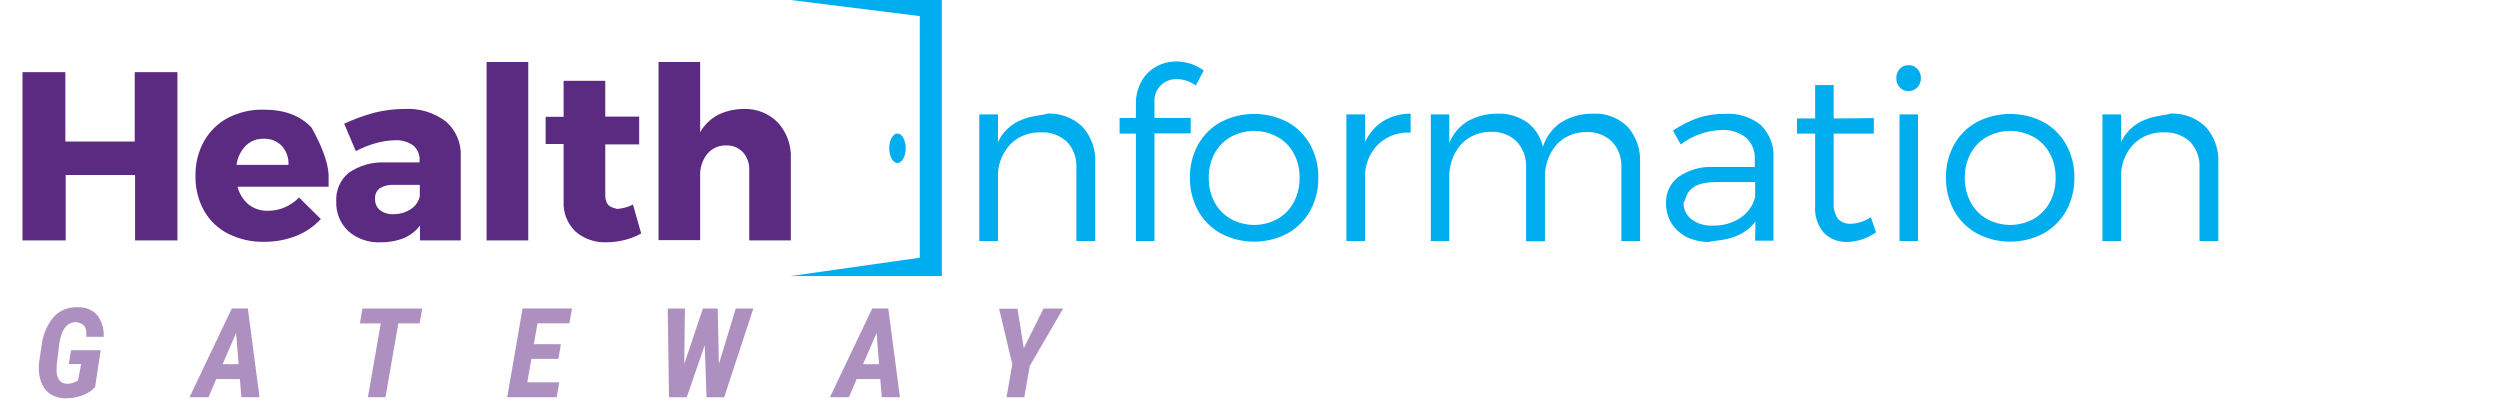 <?xml version="1.0" encoding="UTF-8" standalone="no"?>
<!DOCTYPE svg PUBLIC "-//W3C//DTD SVG 1.1//EN" "http://www.w3.org/Graphics/SVG/1.1/DTD/svg11.dtd">
<svg version="1.1" xmlns="http://www.w3.org/2000/svg" xmlns:xlink="http://www.w3.org/1999/xlink" preserveAspectRatio="xMidYMid meet" viewBox="0 0 360 60" width="360" height="60"><defs><path d="M132.45 37.11L113.86 39.75L135.62 39.75L135.62 0L113.86 0L132.45 2.32L132.45 2.32L132.45 37.11Z" id="a28RiJrn0m"></path><path d="M130.42 21.35C130.42 22.52 129.89 23.47 129.24 23.47C128.58 23.47 128.05 22.52 128.05 21.35C128.05 20.18 128.58 19.23 129.24 19.23C129.89 19.23 130.42 20.18 130.42 21.35Z" id="a31ntn8kyf"></path><path d="M157.71 23.45C157.71 24.2 157.71 27.95 157.71 34.71L155 34.71C155 28.39 155 24.88 155 24.18C155.08 22.79 154.59 21.42 153.63 20.41C152.6 19.47 151.24 18.98 149.85 19.06C148.26 19.01 146.72 19.59 145.57 20.69C144.47 21.83 143.81 23.32 143.71 24.91C143.71 25.56 143.71 28.83 143.71 34.71L141.02 34.71L141.02 16.47L143.71 16.47C143.71 18.87 143.71 20.2 143.71 20.47C145.59 16.41 150.07 16.77 150.77 16.36C152.66 16.26 154.51 16.94 155.87 18.25C157.15 19.67 157.82 21.54 157.71 23.45Z" id="b44Lqthh8"></path><path d="M166.24 14.66C166.24 14.81 166.24 15.59 166.24 16.98L171.46 16.98L171.46 19.21L166.24 19.21L166.24 34.71L163.57 34.71L163.57 19.24L161.22 19.24L161.22 16.98L163.57 16.98C163.57 15.78 163.57 15.12 163.57 14.99C163.54 13.83 163.83 12.69 164.39 11.68C164.89 10.78 165.64 10.05 166.54 9.56C167.42 9.09 168.41 8.84 169.42 8.85C170.82 8.86 172.19 9.31 173.33 10.14C173.22 10.36 172.32 12.1 172.21 12.32C171.41 11.72 170.44 11.4 169.45 11.39C168.6 11.37 167.77 11.69 167.16 12.28C166.53 12.9 166.19 13.77 166.24 14.66Z" id="c3imMDfMKo"></path><path d="M188.66 20.82C189.46 22.27 189.86 23.91 189.84 25.56C189.87 27.24 189.46 28.89 188.66 30.36C187.89 31.73 186.75 32.87 185.37 33.63C182.38 35.19 178.81 35.19 175.82 33.63C174.44 32.87 173.3 31.74 172.53 30.36C171.73 28.89 171.32 27.24 171.35 25.56C171.33 23.9 171.73 22.26 172.53 20.81C173.3 19.44 174.44 18.31 175.82 17.56C178.82 16.02 182.37 16.02 185.37 17.56C186.75 18.31 187.89 19.44 188.66 20.82ZM174.89 22.11C174.32 23.18 174.04 24.38 174.06 25.59C174.04 26.82 174.32 28.03 174.89 29.11C175.42 30.12 176.23 30.95 177.22 31.52C179.32 32.68 181.88 32.68 183.98 31.52C184.97 30.95 185.78 30.12 186.31 29.11C186.88 28.03 187.16 26.82 187.14 25.59C187.16 24.38 186.88 23.17 186.31 22.1C185.77 21.1 184.96 20.28 183.97 19.72C181.87 18.56 179.32 18.56 177.22 19.72C176.23 20.28 175.42 21.11 174.89 22.11Z" id="dxKWxhy1P"></path><path d="M203.13 16.37C203.13 16.65 203.13 18.82 203.13 19.09C201.46 18.99 199.82 19.56 198.57 20.67C197.37 21.82 196.66 23.37 196.57 25.02C196.57 25.67 196.57 28.9 196.57 34.71L193.88 34.71L193.88 16.47L196.57 16.47C196.57 18.87 196.57 20.2 196.57 20.47C197.11 19.24 198.01 18.19 199.14 17.46C200.34 16.73 201.72 16.35 203.13 16.37Z" id="a3MNbJnxk"></path><path d="M236.17 23.45C236.17 24.2 236.17 27.95 236.17 34.71L233.48 34.71C233.48 28.39 233.48 24.88 233.48 24.18C233.56 22.78 233.08 21.42 232.13 20.39C231.14 19.45 229.8 18.95 228.44 19.02C226.77 18.98 225.16 19.67 224.05 20.92C222.95 22.28 222.39 24 222.47 25.74C222.47 26.34 222.47 29.34 222.47 34.74L219.76 34.74C219.76 28.4 219.76 24.88 219.76 24.18C219.83 22.79 219.35 21.42 218.42 20.39C217.43 19.43 216.08 18.92 214.7 18.98C213.03 18.95 211.43 19.64 210.31 20.88C209.19 22.23 208.61 23.95 208.7 25.7C208.7 26.3 208.7 29.3 208.7 34.7L206.04 34.7L206.04 16.47L208.7 16.47C208.7 18.94 208.7 20.31 208.7 20.58C209.22 19.28 210.15 18.18 211.35 17.45C212.67 16.72 214.15 16.35 215.65 16.37C217.16 16.31 218.66 16.75 219.91 17.61C221.06 18.48 221.86 19.73 222.18 21.14C222.64 19.68 223.58 18.42 224.86 17.58C226.22 16.76 227.79 16.35 229.38 16.37C231.23 16.26 233.05 16.95 234.37 18.25C235.63 19.68 236.28 21.55 236.17 23.45Z" id="a18ifq84WS"></path><path d="M252.78 31.9C250.6 34.84 246.78 34.54 246.11 34.84C244.98 34.86 243.86 34.61 242.85 34.11C241.95 33.66 241.2 32.97 240.67 32.11C240.16 31.25 239.89 30.26 239.91 29.26C239.85 27.78 240.52 26.37 241.7 25.47C243.17 24.46 244.92 23.96 246.7 24.04C247.1 24.04 249.1 24.04 252.69 24.04C252.69 23.4 252.69 23.05 252.69 22.98C252.77 21.8 252.31 20.64 251.45 19.83C250.42 19.02 249.12 18.63 247.81 18.72C245.72 18.81 243.7 19.53 242.03 20.8C241.92 20.6 241.02 19 240.9 18.8C242.03 18.05 243.23 17.44 244.5 16.98C245.74 16.57 247.05 16.38 248.36 16.4C250.22 16.26 252.07 16.82 253.53 17.98C254.78 19.19 255.46 20.87 255.38 22.61C255.38 23.41 255.38 27.43 255.38 34.66L252.74 34.66C252.76 33.18 252.78 32.27 252.78 31.9ZM252.74 28.4C252.74 28.26 252.74 27.53 252.74 26.22C249.34 26.22 247.45 26.22 247.07 26.22C242.44 26.22 242.91 28.87 242.44 29.16C242.41 30.11 242.83 31.01 243.58 31.59C244.46 32.23 245.54 32.55 246.63 32.49C248.03 32.53 249.4 32.15 250.58 31.4C251.65 30.7 252.42 29.63 252.74 28.4Z" id="a20No4TB7"></path><path d="M262.65 33.55C261.73 32.47 261.27 31.07 261.38 29.65C261.38 28.96 261.38 25.49 261.38 19.24L258.77 19.24L258.77 17.06L261.38 17.06L261.38 12.25L264.05 12.25L264.05 17.06L269.83 17.01L269.83 19.24L264.05 19.24C264.05 25.19 264.05 28.5 264.05 29.16C263.98 29.99 264.2 30.81 264.66 31.5C265.13 32 265.8 32.27 266.49 32.22C267.53 32.19 268.54 31.86 269.4 31.27C269.47 31.49 270.08 33.23 270.15 33.45C268.95 34.31 267.51 34.8 266.03 34.84C264.77 34.89 263.55 34.43 262.65 33.55Z" id="b2XZPrfliH"></path><path d="M276.61 11.24C276.62 11.73 276.44 12.22 276.1 12.58C275.77 12.93 275.31 13.13 274.83 13.12C274.35 13.13 273.89 12.94 273.57 12.59C273.23 12.22 273.05 11.74 273.07 11.24C273.06 10.75 273.24 10.27 273.57 9.91C273.89 9.56 274.35 9.37 274.83 9.38C275.31 9.37 275.77 9.56 276.1 9.91C276.44 10.27 276.62 10.75 276.61 11.24ZM273.53 34.71L273.53 16.47L276.19 16.47L276.19 34.71L273.53 34.71Z" id="f4ir81v1kM"></path><path d="M297.53 20.82C298.33 22.27 298.73 23.91 298.71 25.56C298.74 27.24 298.33 28.89 297.53 30.36C296.76 31.73 295.62 32.87 294.24 33.63C291.25 35.19 287.68 35.19 284.69 33.63C283.31 32.87 282.17 31.74 281.4 30.36C280.6 28.89 280.2 27.24 280.22 25.56C280.2 23.9 280.6 22.26 281.4 20.81C282.17 19.44 283.31 18.31 284.69 17.56C287.69 16.02 291.24 16.02 294.24 17.56C295.62 18.31 296.76 19.44 297.53 20.82ZM283.76 22.11C283.2 23.18 282.91 24.38 282.93 25.59C282.91 26.82 283.19 28.03 283.76 29.11C284.29 30.12 285.1 30.95 286.09 31.52C288.19 32.68 290.75 32.68 292.85 31.52C293.84 30.95 294.65 30.12 295.18 29.11C295.75 28.03 296.03 26.82 296.01 25.59C296.03 24.38 295.75 23.17 295.18 22.1C294.64 21.1 293.83 20.28 292.84 19.72C290.74 18.56 288.19 18.56 286.09 19.72C285.1 20.28 284.3 21.11 283.76 22.11Z" id="c2Lu9LBr3h"></path><path d="M319.44 23.45C319.44 24.2 319.44 27.95 319.44 34.71L316.73 34.71C316.73 28.39 316.73 24.88 316.73 24.18C316.81 22.79 316.32 21.42 315.36 20.41C314.33 19.47 312.97 18.98 311.57 19.06C309.99 19.01 308.45 19.59 307.3 20.69C306.19 21.83 305.53 23.32 305.44 24.91C305.44 25.56 305.44 28.83 305.44 34.71L302.75 34.71L302.75 16.47L305.44 16.47C305.44 18.87 305.44 20.2 305.44 20.47C307.32 16.41 311.8 16.77 312.5 16.36C314.39 16.26 316.24 16.94 317.6 18.25C318.88 19.67 319.54 21.54 319.44 23.45Z" id="f1oCbYcM6E"></path><path d="M19.45 34.62L19.45 25.2L9.46 25.2L9.46 34.62L3.24 34.62L3.24 10.39L9.41 10.39L9.41 20.38L19.4 20.38L19.4 10.39L25.55 10.39L25.55 34.62L19.45 34.62Z" id="c6m0oVk1f"></path><path d="M47.32 25.76C47.32 26.27 47.32 26.65 47.32 26.89C46.01 26.89 35.52 26.89 34.21 26.89C34.45 27.89 35.01 28.79 35.8 29.45C36.6 30.07 37.59 30.39 38.61 30.35C39.42 30.35 40.23 30.19 40.98 29.87C41.76 29.53 42.47 29.05 43.06 28.44C43.38 28.75 45.89 31.23 46.2 31.54C45.21 32.61 44 33.44 42.64 33.97C41.18 34.55 39.62 34.83 38.05 34.82C36.23 34.86 34.43 34.45 32.81 33.64C31.36 32.89 30.17 31.74 29.37 30.32C28.53 28.79 28.11 27.07 28.15 25.32C28.11 23.58 28.54 21.86 29.38 20.33C30.18 18.91 31.37 17.75 32.81 16.98C34.37 16.17 36.12 15.76 37.88 15.79C40.92 15.77 43.26 16.64 44.88 18.4C46.61 21.53 47.43 23.98 47.32 25.76ZM37.95 19.98C36.99 19.95 36.07 20.31 35.39 20.98C34.66 21.73 34.19 22.7 34.06 23.74C34.81 23.74 40.8 23.74 41.54 23.74C41.6 22.72 41.24 21.73 40.55 20.98C39.86 20.29 38.92 19.93 37.95 19.98Z" id="b2mYigSi2p"></path><path d="M66.35 22.47C66.35 23.28 66.35 27.33 66.35 34.62L60.48 34.62C60.48 33.33 60.48 32.61 60.48 32.47C59.89 33.26 59.1 33.88 58.19 34.27C57.12 34.7 55.97 34.91 54.82 34.89C53.11 34.98 51.43 34.4 50.14 33.27C48.99 32.17 48.36 30.63 48.42 29.04C48.32 27.45 48.98 25.92 50.19 24.9C51.75 23.82 53.62 23.29 55.51 23.39C55.84 23.39 57.48 23.39 60.42 23.39C60.42 23.22 60.42 23.13 60.42 23.12C60.47 22.31 60.15 21.52 59.55 20.98C58.76 20.41 57.8 20.13 56.83 20.2C55.93 20.22 55.04 20.35 54.17 20.6C53.16 20.88 52.17 21.27 51.24 21.76C51.07 21.36 49.72 18.22 49.56 17.82C50.95 17.16 52.41 16.63 53.9 16.23C55.3 15.88 56.74 15.7 58.19 15.69C60.33 15.55 62.46 16.18 64.18 17.47C65.63 18.71 66.43 20.56 66.35 22.47ZM60.45 28.28C60.45 28.17 60.45 27.62 60.45 26.62C58.19 26.62 56.94 26.62 56.69 26.62C55.99 26.58 55.29 26.75 54.69 27.1C54.22 27.46 53.96 28.04 54.01 28.63C53.98 29.25 54.23 29.85 54.7 30.25C55.25 30.67 55.94 30.88 56.64 30.84C57.52 30.86 58.38 30.61 59.12 30.14C59.79 29.72 60.27 29.05 60.45 28.28Z" id="b2bcvULXCW"></path><path d="M70.07 34.62L70.07 8.93L76.07 8.93L76.07 34.62L70.07 34.62Z" id="bQIjhlLTd"></path><path d="M87.36 34.89C85.72 34.96 84.12 34.41 82.88 33.35C81.69 32.21 81.06 30.61 81.16 28.97C81.16 28.42 81.16 25.68 81.16 20.74L78.57 20.74L78.57 16.82L81.16 16.82L81.16 11.64L87.16 11.64L87.16 16.79L92.04 16.79L92.04 20.79L87.16 20.79C87.16 25.17 87.16 27.61 87.16 28.09C87.16 30.09 88.65 29.89 88.82 30.09C89.63 30.04 90.42 29.82 91.15 29.46C91.27 29.88 92.21 33.2 92.33 33.62C91.61 34.02 90.83 34.33 90.02 34.54C89.15 34.77 88.26 34.88 87.36 34.89Z" id="a19VuNvtLR"></path><path d="M113.88 22.86C113.88 23.64 113.88 27.56 113.88 34.62L107.89 34.62C107.89 28.56 107.89 25.19 107.89 24.52C107.94 23.57 107.62 22.65 107 21.94C106.38 21.27 105.5 20.91 104.59 20.94C103.52 20.9 102.5 21.36 101.82 22.19C101.12 23.09 100.77 24.22 100.82 25.36C100.82 25.98 100.82 29.05 100.82 34.58L94.83 34.58L94.83 8.93L100.82 8.93C100.82 15 100.82 18.37 100.82 19.04C101.42 17.98 102.31 17.12 103.38 16.55C104.53 15.98 105.8 15.69 107.09 15.69C108.93 15.62 110.72 16.33 112.01 17.64C113.3 19.06 113.98 20.94 113.88 22.86Z" id="a23B1q4G2H"></path><path d="M13.69 55.75C13.18 56.29 12.55 56.7 11.84 56.94C11.06 57.23 10.23 57.37 9.4 57.35C8.7 57.36 8.01 57.19 7.4 56.84C6.83 56.51 6.37 56 6.09 55.4C5.77 54.72 5.6 53.98 5.59 53.23C5.58 52.8 5.6 52.37 5.66 51.95C5.69 51.74 5.95 50.04 5.98 49.83C6.13 48.3 6.73 46.84 7.72 45.65C8.61 44.67 9.91 44.16 11.23 44.25C12.27 44.19 13.27 44.6 13.98 45.34C14.66 46.25 15 47.37 14.93 48.5C14.76 48.5 13.93 48.5 12.43 48.5C12.43 48.08 12.43 47.85 12.43 47.8C12.32 46.43 11.23 46.53 11.09 46.38C9.86 46.33 9.05 47.13 8.68 48.78L8.55 49.44C8.36 50.95 8.26 51.78 8.24 51.95C8.16 52.42 8.13 52.91 8.15 53.39C8.13 53.9 8.28 54.4 8.59 54.82C8.88 55.12 9.29 55.29 9.72 55.27C10.26 55.25 10.78 55.08 11.23 54.79C11.26 54.63 11.41 53.84 11.68 52.43L9.9 52.43L10.23 50.43L14.5 50.43C14.07 53.27 13.8 55.04 13.69 55.75Z" id="d4BV7qrlDN"></path><path d="M34.54 54.59L31.14 54.59L30.02 57.2L27.29 57.2L33.38 44.42L35.69 44.42L37.37 57.2L34.76 57.2L34.54 54.59ZM32.06 52.44L34.36 52.44L34 47.95L32.06 52.44Z" id="aFUY2Imdz"></path><path d="M60.42 46.57L57.36 46.57L55.51 57.2L52.98 57.2L54.83 46.57L51.83 46.57L52.19 44.43L60.8 44.43L60.42 46.57Z" id="b4Ewr7xfpe"></path><path d="M80.41 51.68L76.52 51.68L75.93 55.06L80.54 55.06L80.16 57.2L73.04 57.2L75.25 44.42L82.37 44.42L81.99 46.56L77.4 46.56L76.87 49.56L80.77 49.56L80.41 51.68Z" id="bgEbx0kNU"></path><path d="M103.52 52.42L105.95 44.43L108.48 44.43L104.28 57.21L101.74 57.21L101.48 49.71L98.89 57.21L96.34 57.21L96.15 44.43L98.63 44.43L98.53 52.42L101.22 44.43L103.35 44.43L103.52 52.42Z" id="bmBJAqyV8"></path><path d="M126.76 54.59L123.36 54.59L122.24 57.2L119.51 57.2L125.6 44.42L127.91 44.42L129.59 57.2L126.98 57.2L126.76 54.59ZM124.28 52.44L126.58 52.44L126.23 47.95L124.28 52.44Z" id="dXG71TirT"></path><path d="M147.42 50.14L150.27 44.43L153.09 44.43L148.28 52.7L147.5 57.21L144.94 57.21L145.77 52.45L143.87 44.46L146.52 44.46L147.42 50.14Z" id="k198lGg0jn"></path></defs><g><g><g><use xlink:href="#a28RiJrn0m" opacity="1" fill="#00adee" fill-opacity="1"></use><g><use xlink:href="#a28RiJrn0m" opacity="1" fill-opacity="0" stroke="#000000" stroke-width="1" stroke-opacity="0"></use></g></g><g><use xlink:href="#a31ntn8kyf" opacity="1" fill="#00adee" fill-opacity="1"></use><g><use xlink:href="#a31ntn8kyf" opacity="1" fill-opacity="0" stroke="#000000" stroke-width="1" stroke-opacity="0"></use></g></g><g><use xlink:href="#b44Lqthh8" opacity="1" fill="#00adee" fill-opacity="1"></use><g><use xlink:href="#b44Lqthh8" opacity="1" fill-opacity="0" stroke="#000000" stroke-width="1" stroke-opacity="0"></use></g></g><g><use xlink:href="#c3imMDfMKo" opacity="1" fill="#00adee" fill-opacity="1"></use><g><use xlink:href="#c3imMDfMKo" opacity="1" fill-opacity="0" stroke="#000000" stroke-width="1" stroke-opacity="0"></use></g></g><g><use xlink:href="#dxKWxhy1P" opacity="1" fill="#00adee" fill-opacity="1"></use><g><use xlink:href="#dxKWxhy1P" opacity="1" fill-opacity="0" stroke="#000000" stroke-width="1" stroke-opacity="0"></use></g></g><g><use xlink:href="#a3MNbJnxk" opacity="1" fill="#00adee" fill-opacity="1"></use><g><use xlink:href="#a3MNbJnxk" opacity="1" fill-opacity="0" stroke="#000000" stroke-width="1" stroke-opacity="0"></use></g></g><g><use xlink:href="#a18ifq84WS" opacity="1" fill="#00adee" fill-opacity="1"></use><g><use xlink:href="#a18ifq84WS" opacity="1" fill-opacity="0" stroke="#000000" stroke-width="1" stroke-opacity="0"></use></g></g><g><use xlink:href="#a20No4TB7" opacity="1" fill="#00adee" fill-opacity="1"></use><g><use xlink:href="#a20No4TB7" opacity="1" fill-opacity="0" stroke="#000000" stroke-width="1" stroke-opacity="0"></use></g></g><g><use xlink:href="#b2XZPrfliH" opacity="1" fill="#00adee" fill-opacity="1"></use><g><use xlink:href="#b2XZPrfliH" opacity="1" fill-opacity="0" stroke="#000000" stroke-width="1" stroke-opacity="0"></use></g></g><g><use xlink:href="#f4ir81v1kM" opacity="1" fill="#00adee" fill-opacity="1"></use><g><use xlink:href="#f4ir81v1kM" opacity="1" fill-opacity="0" stroke="#000000" stroke-width="1" stroke-opacity="0"></use></g></g><g><use xlink:href="#c2Lu9LBr3h" opacity="1" fill="#00adee" fill-opacity="1"></use><g><use xlink:href="#c2Lu9LBr3h" opacity="1" fill-opacity="0" stroke="#000000" stroke-width="1" stroke-opacity="0"></use></g></g><g><use xlink:href="#f1oCbYcM6E" opacity="1" fill="#00adee" fill-opacity="1"></use><g><use xlink:href="#f1oCbYcM6E" opacity="1" fill-opacity="0" stroke="#000000" stroke-width="1" stroke-opacity="0"></use></g></g><g><use xlink:href="#c6m0oVk1f" opacity="1" fill="#5b2b82" fill-opacity="1"></use><g><use xlink:href="#c6m0oVk1f" opacity="1" fill-opacity="0" stroke="#000000" stroke-width="1" stroke-opacity="0"></use></g></g><g><use xlink:href="#b2mYigSi2p" opacity="1" fill="#5b2b82" fill-opacity="1"></use><g><use xlink:href="#b2mYigSi2p" opacity="1" fill-opacity="0" stroke="#000000" stroke-width="1" stroke-opacity="0"></use></g></g><g><use xlink:href="#b2bcvULXCW" opacity="1" fill="#5b2b82" fill-opacity="1"></use><g><use xlink:href="#b2bcvULXCW" opacity="1" fill-opacity="0" stroke="#000000" stroke-width="1" stroke-opacity="0"></use></g></g><g><use xlink:href="#bQIjhlLTd" opacity="1" fill="#5b2b82" fill-opacity="1"></use><g><use xlink:href="#bQIjhlLTd" opacity="1" fill-opacity="0" stroke="#000000" stroke-width="1" stroke-opacity="0"></use></g></g><g><use xlink:href="#a19VuNvtLR" opacity="1" fill="#5b2b82" fill-opacity="1"></use><g><use xlink:href="#a19VuNvtLR" opacity="1" fill-opacity="0" stroke="#000000" stroke-width="1" stroke-opacity="0"></use></g></g><g><use xlink:href="#a23B1q4G2H" opacity="1" fill="#5b2b82" fill-opacity="1"></use><g><use xlink:href="#a23B1q4G2H" opacity="1" fill-opacity="0" stroke="#000000" stroke-width="1" stroke-opacity="0"></use></g></g><g><use xlink:href="#d4BV7qrlDN" opacity="1" fill="#ad90bf" fill-opacity="1"></use><g><use xlink:href="#d4BV7qrlDN" opacity="1" fill-opacity="0" stroke="#000000" stroke-width="1" stroke-opacity="0"></use></g></g><g><use xlink:href="#aFUY2Imdz" opacity="1" fill="#ad90bf" fill-opacity="1"></use><g><use xlink:href="#aFUY2Imdz" opacity="1" fill-opacity="0" stroke="#000000" stroke-width="1" stroke-opacity="0"></use></g></g><g><use xlink:href="#b4Ewr7xfpe" opacity="1" fill="#ad90bf" fill-opacity="1"></use><g><use xlink:href="#b4Ewr7xfpe" opacity="1" fill-opacity="0" stroke="#000000" stroke-width="1" stroke-opacity="0"></use></g></g><g><use xlink:href="#bgEbx0kNU" opacity="1" fill="#ad90bf" fill-opacity="1"></use><g><use xlink:href="#bgEbx0kNU" opacity="1" fill-opacity="0" stroke="#000000" stroke-width="1" stroke-opacity="0"></use></g></g><g><use xlink:href="#bmBJAqyV8" opacity="1" fill="#ad90bf" fill-opacity="1"></use><g><use xlink:href="#bmBJAqyV8" opacity="1" fill-opacity="0" stroke="#000000" stroke-width="1" stroke-opacity="0"></use></g></g><g><use xlink:href="#dXG71TirT" opacity="1" fill="#ad90bf" fill-opacity="1"></use><g><use xlink:href="#dXG71TirT" opacity="1" fill-opacity="0" stroke="#000000" stroke-width="1" stroke-opacity="0"></use></g></g><g><use xlink:href="#k198lGg0jn" opacity="1" fill="#ad90bf" fill-opacity="1"></use><g><use xlink:href="#k198lGg0jn" opacity="1" fill-opacity="0" stroke="#000000" stroke-width="1" stroke-opacity="0"></use></g></g></g></g></svg>